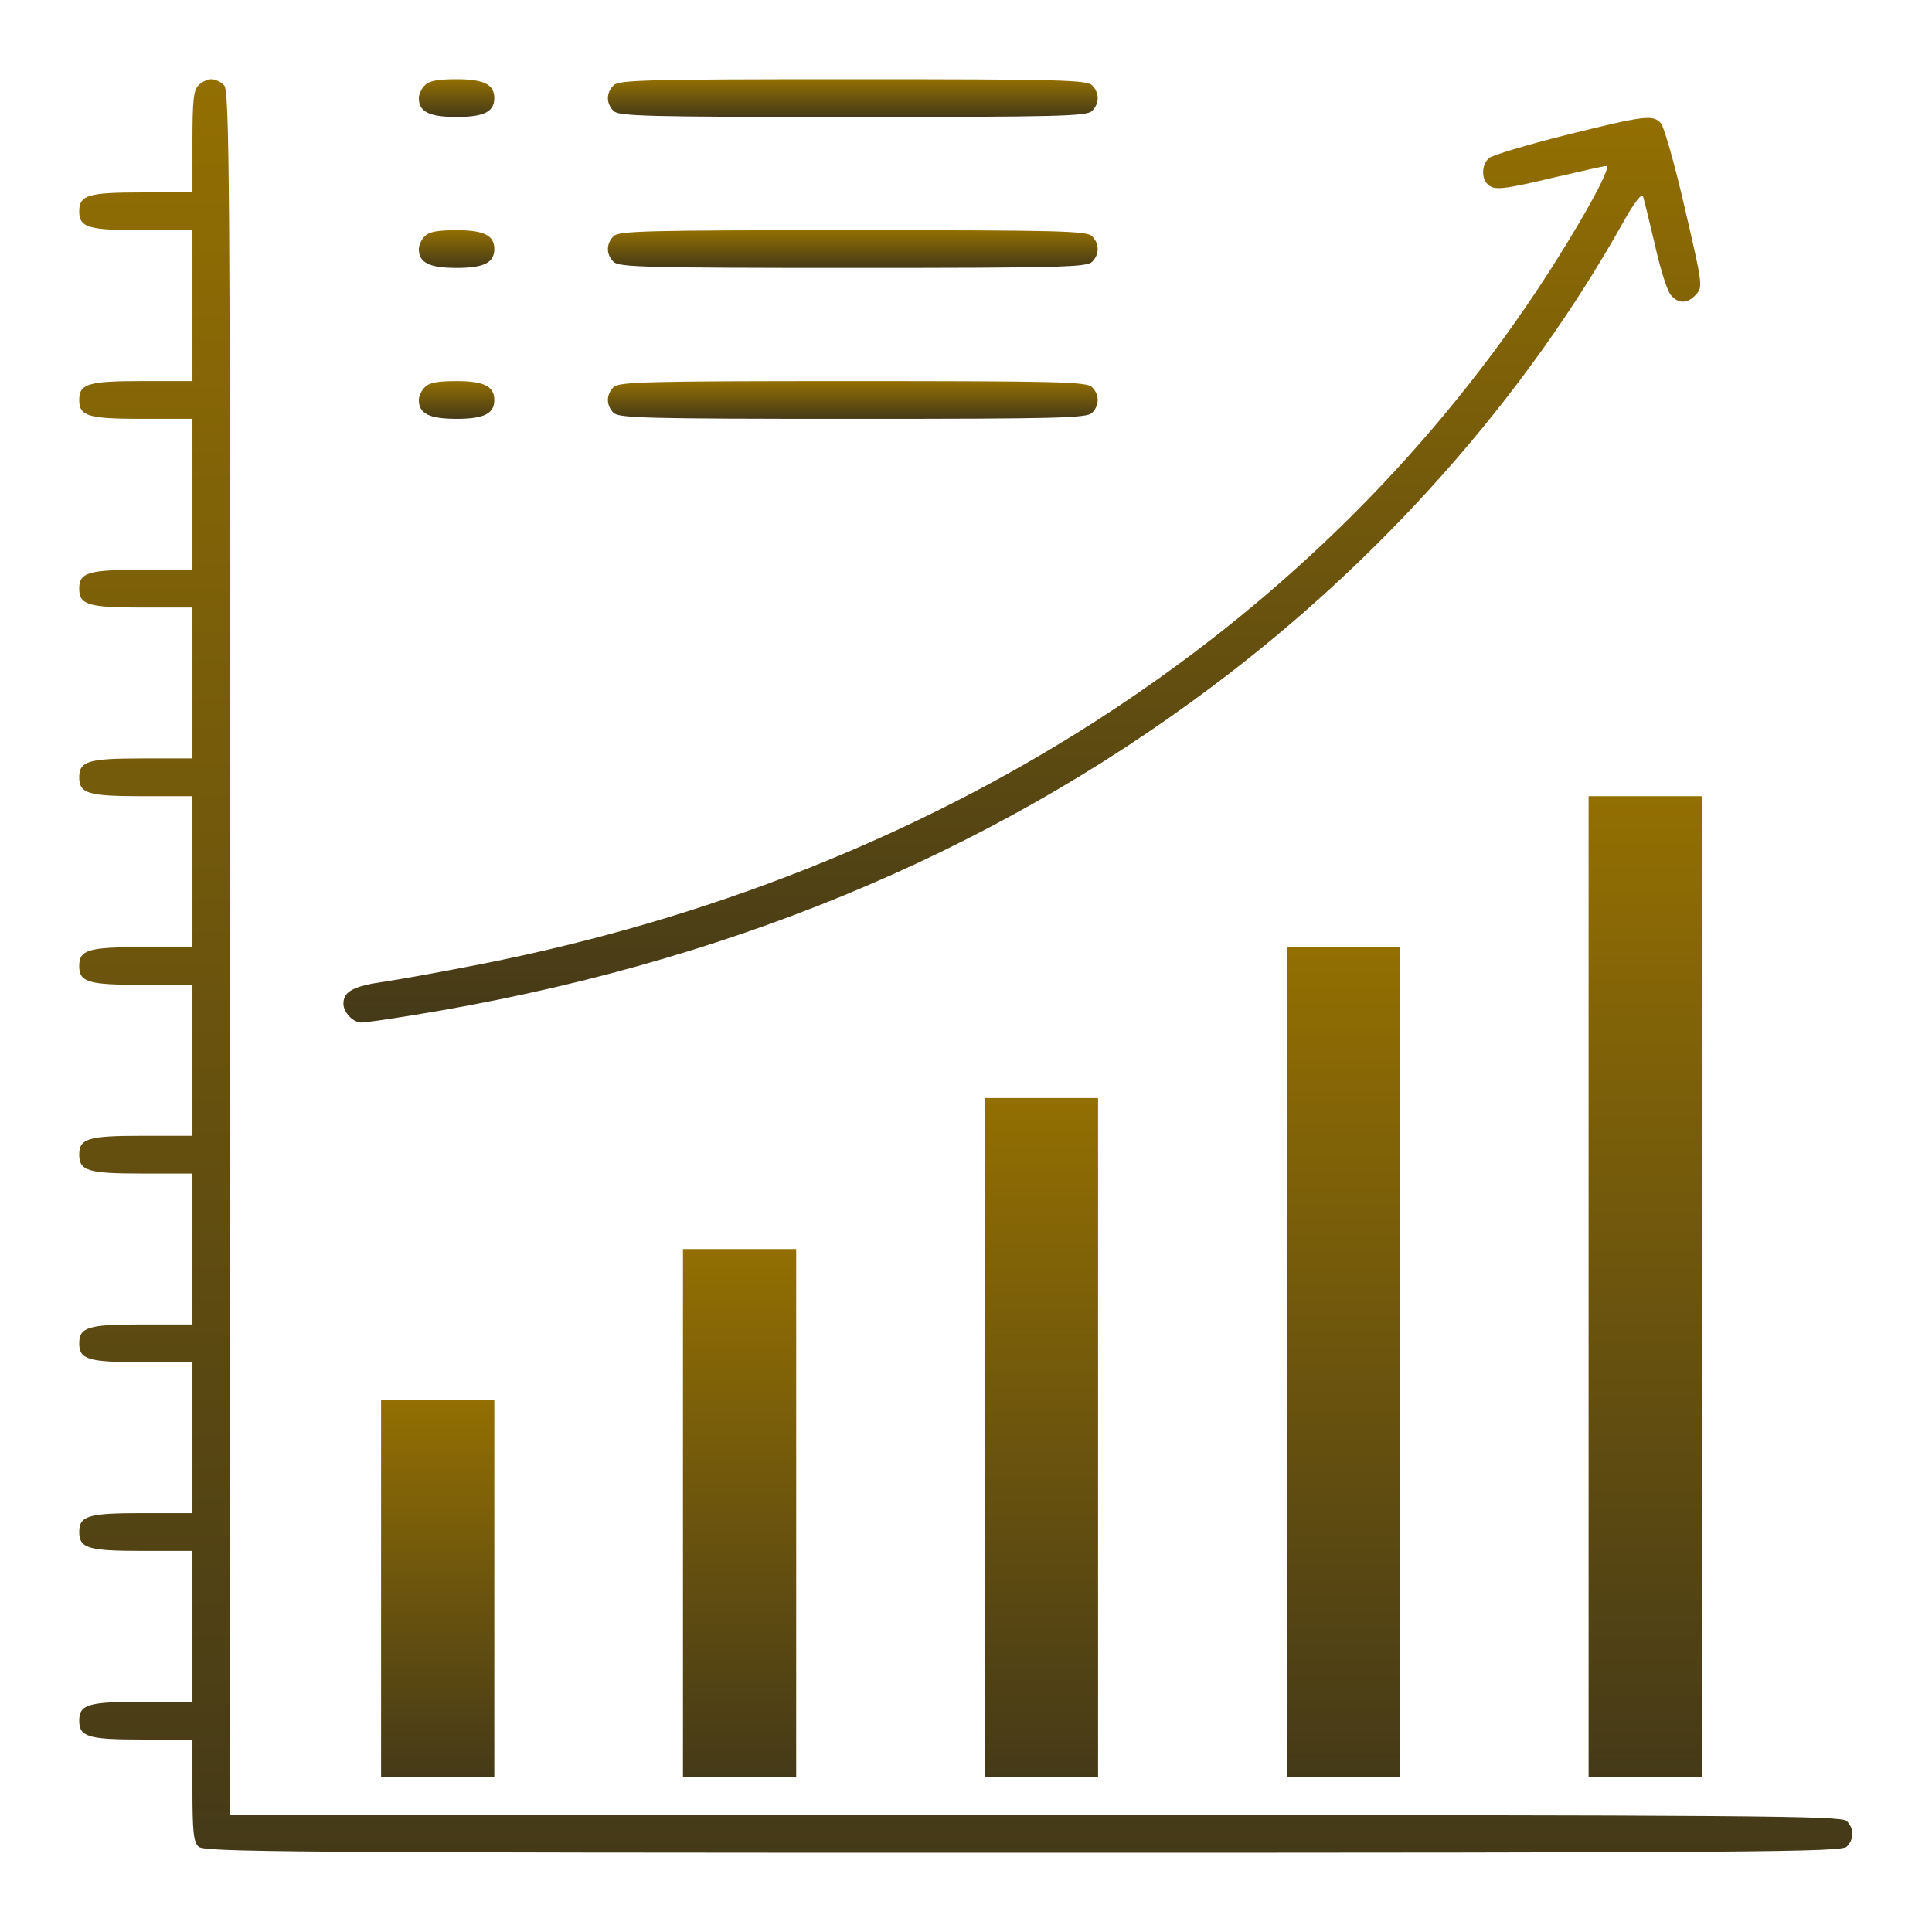 <?xml version="1.0" encoding="UTF-8"?> <svg xmlns="http://www.w3.org/2000/svg" width="28" height="28" viewBox="0 0 28 28" fill="none"><path d="M2.877 1.236C2.805 1.302 2.789 1.46 2.789 2.056V2.789H2.056C1.28 2.789 1.148 2.827 1.148 3.062C1.148 3.298 1.28 3.336 2.056 3.336H2.789V4.43V5.523H2.056C1.28 5.523 1.148 5.562 1.148 5.797C1.148 6.032 1.28 6.07 2.056 6.07H2.789V7.164V8.258H2.056C1.28 8.258 1.148 8.296 1.148 8.531C1.148 8.766 1.28 8.805 2.056 8.805H2.789V9.898V10.992H2.056C1.28 10.992 1.148 11.03 1.148 11.266C1.148 11.501 1.28 11.539 2.056 11.539H2.789V12.633V13.727H2.056C1.28 13.727 1.148 13.765 1.148 14C1.148 14.235 1.28 14.273 2.056 14.273H2.789V15.367V16.461H2.056C1.28 16.461 1.148 16.499 1.148 16.734C1.148 16.97 1.28 17.008 2.056 17.008H2.789V18.102V19.195H2.056C1.28 19.195 1.148 19.234 1.148 19.469C1.148 19.704 1.28 19.742 2.056 19.742H2.789V20.836V21.93H2.056C1.28 21.93 1.148 21.968 1.148 22.203C1.148 22.438 1.28 22.477 2.056 22.477H2.789V23.57V24.664H2.056C1.28 24.664 1.148 24.702 1.148 24.938C1.148 25.173 1.28 25.211 2.056 25.211H2.789V25.944C2.789 26.54 2.805 26.698 2.877 26.764C2.953 26.841 4.112 26.852 14.82 26.852C25.528 26.852 26.688 26.841 26.764 26.764C26.873 26.655 26.873 26.502 26.764 26.392C26.688 26.316 25.544 26.305 15.006 26.305H3.336V13.814C3.336 2.527 3.325 1.312 3.248 1.236C3.205 1.187 3.117 1.148 3.062 1.148C3.008 1.148 2.92 1.187 2.877 1.236Z" fill="url(#paint0_linear_1819_2572)"></path><path d="M6.158 1.236C6.109 1.28 6.07 1.367 6.07 1.422C6.07 1.619 6.218 1.695 6.617 1.695C7.016 1.695 7.164 1.619 7.164 1.422C7.164 1.225 7.016 1.148 6.617 1.148C6.349 1.148 6.218 1.17 6.158 1.236Z" fill="url(#paint1_linear_1819_2572)"></path><path d="M8.892 1.236C8.783 1.345 8.783 1.498 8.892 1.608C8.969 1.684 9.357 1.695 12.359 1.695C15.362 1.695 15.75 1.684 15.827 1.608C15.936 1.498 15.936 1.345 15.827 1.236C15.75 1.159 15.362 1.148 12.359 1.148C9.357 1.148 8.969 1.159 8.892 1.236Z" fill="url(#paint2_linear_1819_2572)"></path><path d="M22.69 1.958C22.127 2.1 21.629 2.248 21.58 2.291C21.476 2.379 21.465 2.576 21.558 2.669C21.651 2.762 21.771 2.751 22.531 2.57C22.909 2.483 23.242 2.406 23.28 2.406C23.373 2.406 22.87 3.309 22.28 4.2C18.955 9.204 13.535 12.671 7 13.967C6.475 14.071 5.841 14.186 5.589 14.224C5.124 14.29 4.977 14.366 4.977 14.547C4.977 14.673 5.119 14.82 5.239 14.82C5.288 14.82 5.633 14.771 5.999 14.711C10.44 13.989 14.295 12.403 17.555 9.959C20.016 8.121 22.105 5.759 23.521 3.227C23.68 2.942 23.794 2.795 23.811 2.844C23.827 2.888 23.904 3.21 23.986 3.555C24.062 3.899 24.166 4.227 24.216 4.277C24.325 4.408 24.462 4.402 24.582 4.266C24.68 4.156 24.675 4.123 24.418 3.019C24.276 2.395 24.117 1.843 24.073 1.788C23.959 1.657 23.838 1.673 22.69 1.958Z" fill="url(#paint3_linear_1819_2572)"></path><path d="M6.158 3.423C6.109 3.467 6.07 3.555 6.07 3.609C6.07 3.806 6.218 3.883 6.617 3.883C7.016 3.883 7.164 3.806 7.164 3.609C7.164 3.413 7.016 3.336 6.617 3.336C6.349 3.336 6.218 3.358 6.158 3.423Z" fill="url(#paint4_linear_1819_2572)"></path><path d="M8.892 3.423C8.783 3.533 8.783 3.686 8.892 3.795C8.969 3.872 9.357 3.883 12.359 3.883C15.362 3.883 15.75 3.872 15.827 3.795C15.936 3.686 15.936 3.533 15.827 3.423C15.75 3.347 15.362 3.336 12.359 3.336C9.357 3.336 8.969 3.347 8.892 3.423Z" fill="url(#paint5_linear_1819_2572)"></path><path d="M6.158 5.611C6.109 5.655 6.07 5.742 6.07 5.797C6.07 5.994 6.218 6.07 6.617 6.07C7.016 6.07 7.164 5.994 7.164 5.797C7.164 5.6 7.016 5.523 6.617 5.523C6.349 5.523 6.218 5.545 6.158 5.611Z" fill="url(#paint6_linear_1819_2572)"></path><path d="M8.892 5.611C8.783 5.72 8.783 5.873 8.892 5.983C8.969 6.059 9.357 6.07 12.359 6.07C15.362 6.07 15.75 6.059 15.827 5.983C15.936 5.873 15.936 5.72 15.827 5.611C15.75 5.534 15.362 5.523 12.359 5.523C9.357 5.523 8.969 5.534 8.892 5.611Z" fill="url(#paint7_linear_1819_2572)"></path><path d="M23.023 18.648V25.758H23.844H24.664V18.648V11.539H23.844H23.023V18.648Z" fill="url(#paint8_linear_1819_2572)"></path><path d="M18.648 19.742V25.758H19.469H20.289V19.742V13.727H19.469H18.648V19.742Z" fill="url(#paint9_linear_1819_2572)"></path><path d="M14.273 20.836V25.758H15.094H15.914V20.836V15.914H15.094H14.273V20.836Z" fill="url(#paint10_linear_1819_2572)"></path><path d="M9.898 21.93V25.758H10.719H11.539V21.93V18.102H10.719H9.898V21.93Z" fill="url(#paint11_linear_1819_2572)"></path><path d="M5.523 23.023V25.758H6.344H7.164V23.023V20.289H6.344H5.523V23.023Z" fill="url(#paint12_linear_1819_2572)"></path><defs><linearGradient id="paint0_linear_1819_2572" x1="13.997" y1="26.852" x2="13.997" y2="1.148" gradientUnits="userSpaceOnUse"><stop stop-color="#453A18"></stop><stop offset="1" stop-color="#936F02"></stop></linearGradient><linearGradient id="paint1_linear_1819_2572" x1="6.617" y1="1.695" x2="6.617" y2="1.148" gradientUnits="userSpaceOnUse"><stop stop-color="#453A18"></stop><stop offset="1" stop-color="#936F02"></stop></linearGradient><linearGradient id="paint2_linear_1819_2572" x1="12.359" y1="1.695" x2="12.359" y2="1.148" gradientUnits="userSpaceOnUse"><stop stop-color="#453A18"></stop><stop offset="1" stop-color="#936F02"></stop></linearGradient><linearGradient id="paint3_linear_1819_2572" x1="14.809" y1="14.82" x2="14.809" y2="1.709" gradientUnits="userSpaceOnUse"><stop stop-color="#453A18"></stop><stop offset="1" stop-color="#936F02"></stop></linearGradient><linearGradient id="paint4_linear_1819_2572" x1="6.617" y1="3.883" x2="6.617" y2="3.336" gradientUnits="userSpaceOnUse"><stop stop-color="#453A18"></stop><stop offset="1" stop-color="#936F02"></stop></linearGradient><linearGradient id="paint5_linear_1819_2572" x1="12.359" y1="3.883" x2="12.359" y2="3.336" gradientUnits="userSpaceOnUse"><stop stop-color="#453A18"></stop><stop offset="1" stop-color="#936F02"></stop></linearGradient><linearGradient id="paint6_linear_1819_2572" x1="6.617" y1="6.07" x2="6.617" y2="5.523" gradientUnits="userSpaceOnUse"><stop stop-color="#453A18"></stop><stop offset="1" stop-color="#936F02"></stop></linearGradient><linearGradient id="paint7_linear_1819_2572" x1="12.359" y1="6.07" x2="12.359" y2="5.523" gradientUnits="userSpaceOnUse"><stop stop-color="#453A18"></stop><stop offset="1" stop-color="#936F02"></stop></linearGradient><linearGradient id="paint8_linear_1819_2572" x1="23.844" y1="25.758" x2="23.844" y2="11.539" gradientUnits="userSpaceOnUse"><stop stop-color="#453A18"></stop><stop offset="1" stop-color="#936F02"></stop></linearGradient><linearGradient id="paint9_linear_1819_2572" x1="19.469" y1="25.758" x2="19.469" y2="13.727" gradientUnits="userSpaceOnUse"><stop stop-color="#453A18"></stop><stop offset="1" stop-color="#936F02"></stop></linearGradient><linearGradient id="paint10_linear_1819_2572" x1="15.094" y1="25.758" x2="15.094" y2="15.914" gradientUnits="userSpaceOnUse"><stop stop-color="#453A18"></stop><stop offset="1" stop-color="#936F02"></stop></linearGradient><linearGradient id="paint11_linear_1819_2572" x1="10.719" y1="25.758" x2="10.719" y2="18.102" gradientUnits="userSpaceOnUse"><stop stop-color="#453A18"></stop><stop offset="1" stop-color="#936F02"></stop></linearGradient><linearGradient id="paint12_linear_1819_2572" x1="6.344" y1="25.758" x2="6.344" y2="20.289" gradientUnits="userSpaceOnUse"><stop stop-color="#453A18"></stop><stop offset="1" stop-color="#936F02"></stop></linearGradient></defs></svg> 